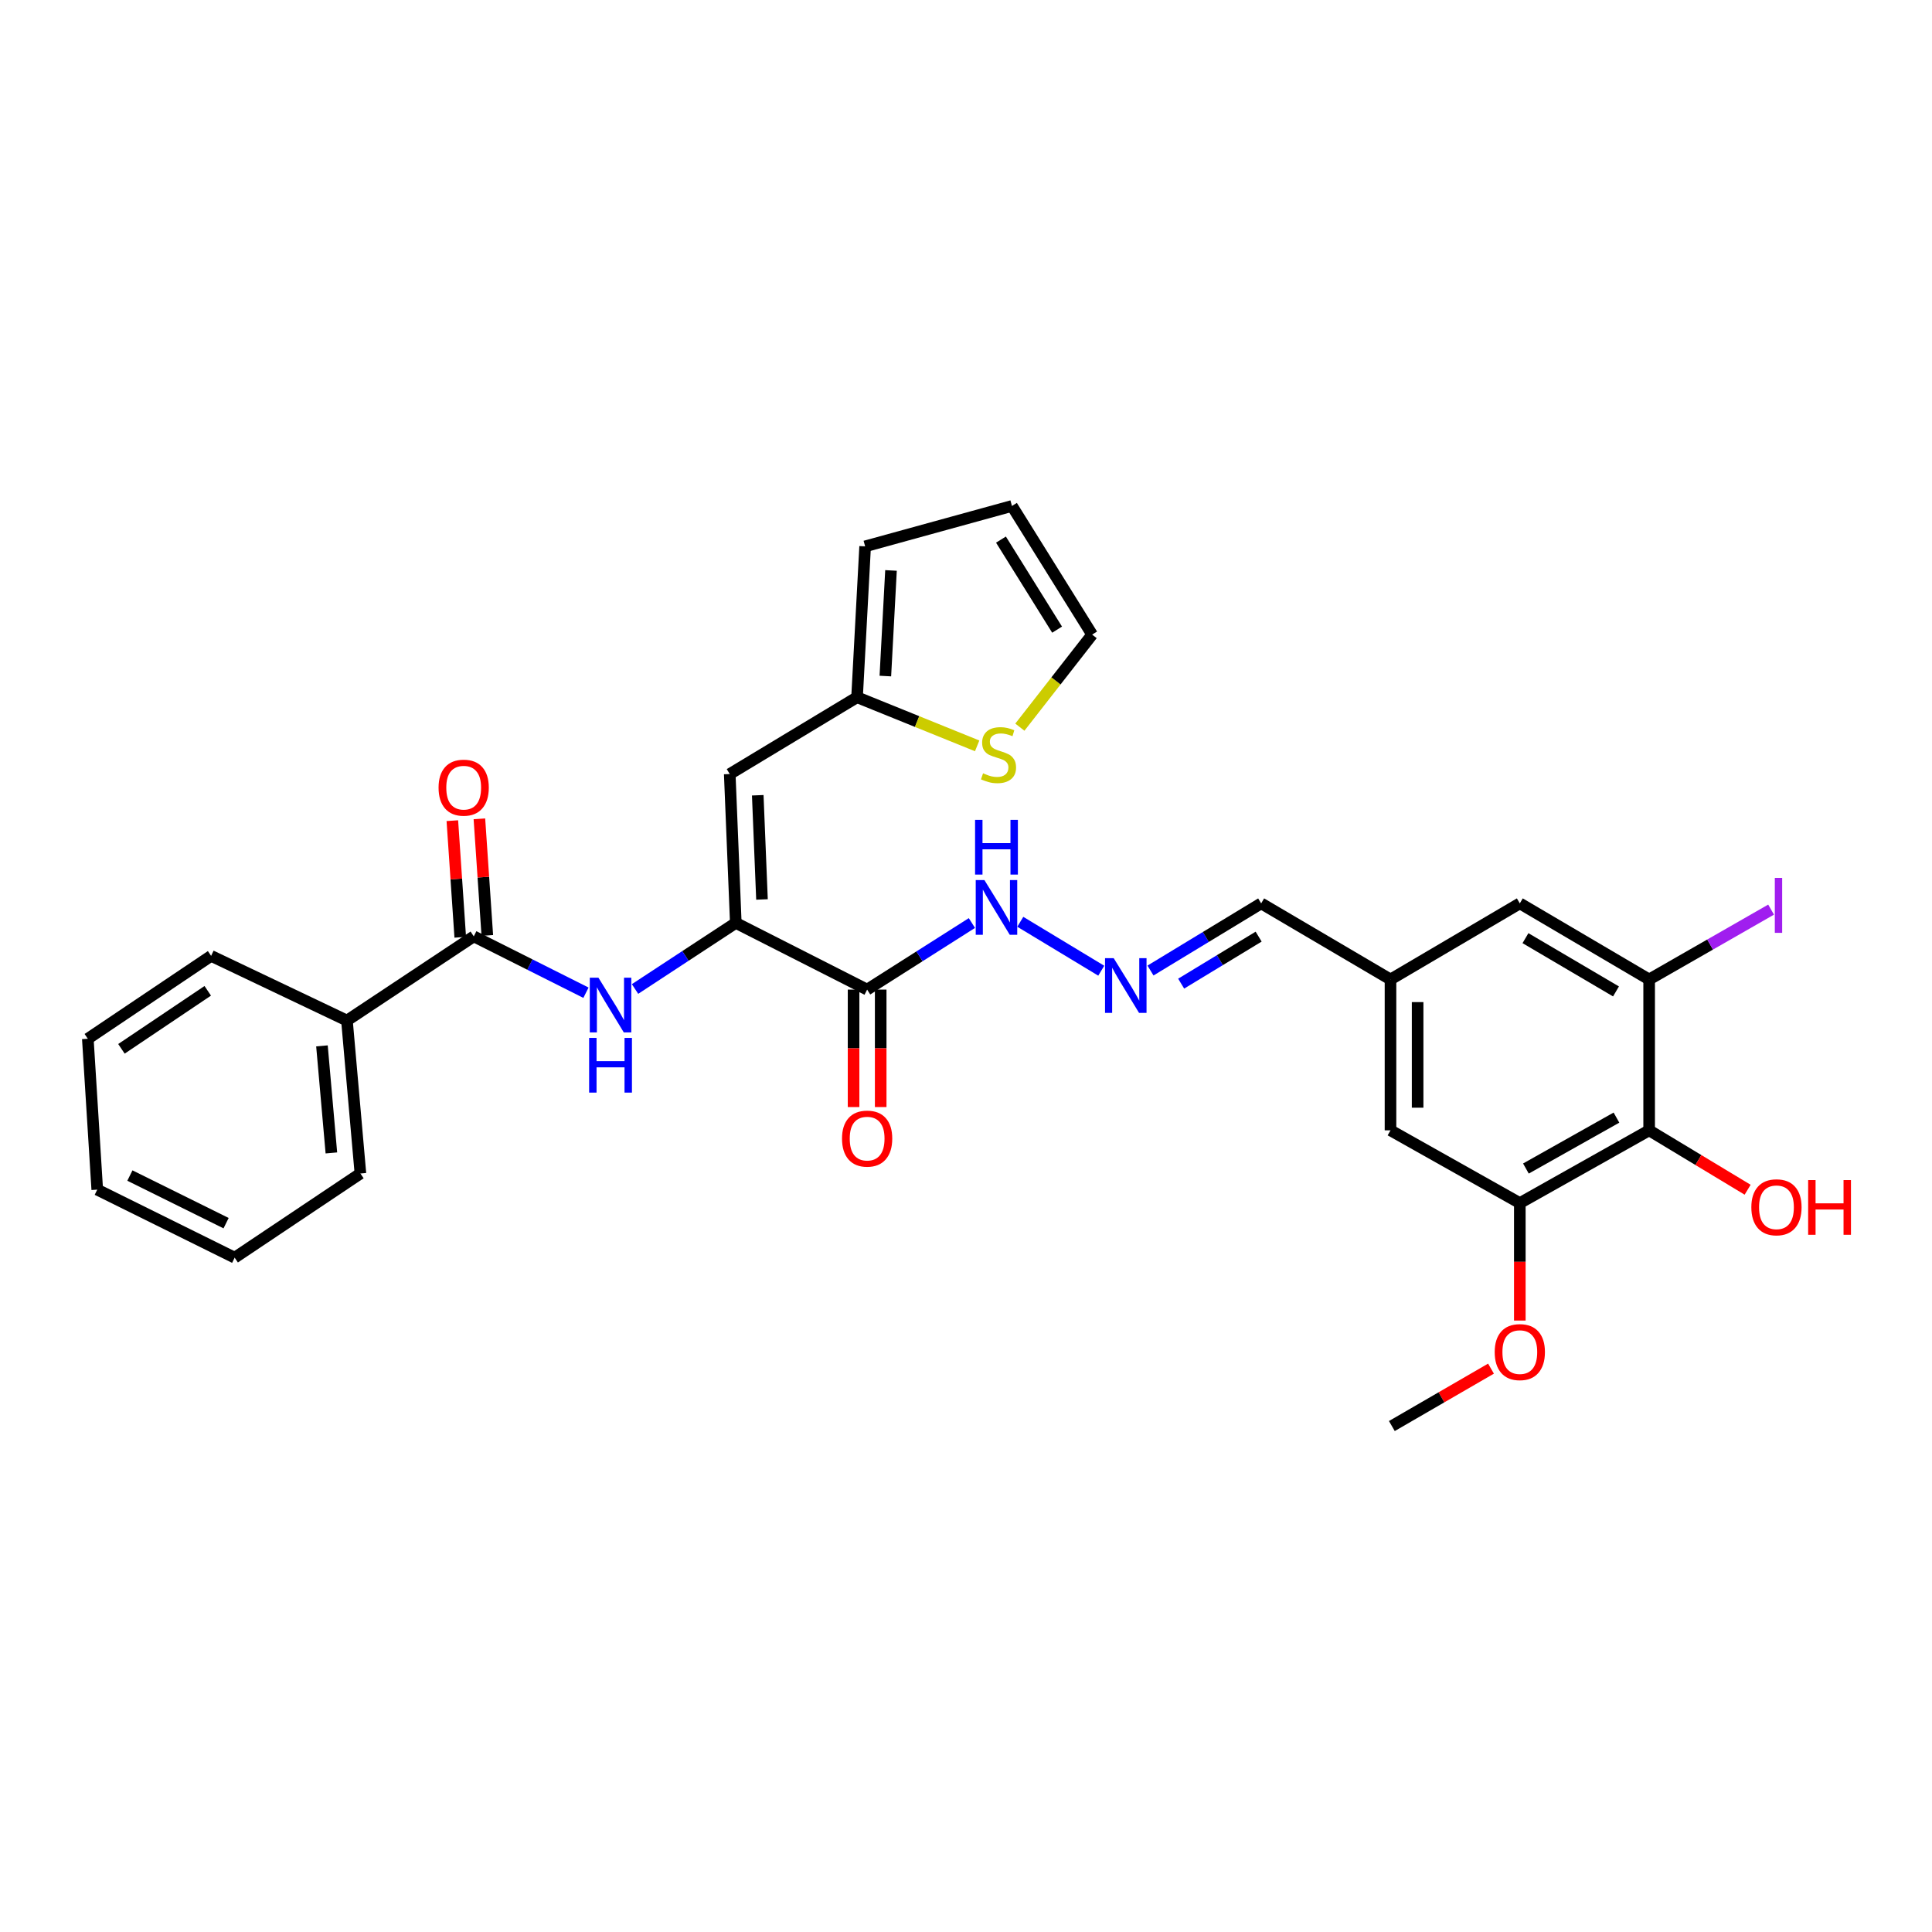 <?xml version='1.0' encoding='iso-8859-1'?>
<svg version='1.1' baseProfile='full'
              xmlns='http://www.w3.org/2000/svg'
                      xmlns:rdkit='http://www.rdkit.org/xml'
                      xmlns:xlink='http://www.w3.org/1999/xlink'
                  xml:space='preserve'
width='1000px' height='1000px' viewBox='0 0 1000 1000'>
<!-- END OF HEADER -->
<rect style='opacity:1.0;fill:#FFFFFF;stroke:none' width='1000' height='1000' x='0' y='0'> </rect>
<path class='bond-0' d='M 380.849,477.689 L 377.714,400.64' style='fill:none;fill-rule:evenodd;stroke:#000000;stroke-width:6px;stroke-linecap:butt;stroke-linejoin:miter;stroke-opacity:1' />
<path class='bond-0' d='M 394.404,465.561 L 392.209,411.627' style='fill:none;fill-rule:evenodd;stroke:#000000;stroke-width:6px;stroke-linecap:butt;stroke-linejoin:miter;stroke-opacity:1' />
<path class='bond-1' d='M 380.849,477.689 L 448.827,512.212' style='fill:none;fill-rule:evenodd;stroke:#000000;stroke-width:6px;stroke-linecap:butt;stroke-linejoin:miter;stroke-opacity:1' />
<path class='bond-2' d='M 380.849,477.689 L 354.77,494.796' style='fill:none;fill-rule:evenodd;stroke:#000000;stroke-width:6px;stroke-linecap:butt;stroke-linejoin:miter;stroke-opacity:1' />
<path class='bond-2' d='M 354.77,494.796 L 328.691,511.904' style='fill:none;fill-rule:evenodd;stroke:#0000FF;stroke-width:6px;stroke-linecap:butt;stroke-linejoin:miter;stroke-opacity:1' />
<path class='bond-7' d='M 377.714,400.64 L 443.61,360.892' style='fill:none;fill-rule:evenodd;stroke:#000000;stroke-width:6px;stroke-linecap:butt;stroke-linejoin:miter;stroke-opacity:1' />
<path class='bond-10' d='M 448.827,512.212 L 475.941,494.984' style='fill:none;fill-rule:evenodd;stroke:#000000;stroke-width:6px;stroke-linecap:butt;stroke-linejoin:miter;stroke-opacity:1' />
<path class='bond-10' d='M 475.941,494.984 L 503.054,477.756' style='fill:none;fill-rule:evenodd;stroke:#0000FF;stroke-width:6px;stroke-linecap:butt;stroke-linejoin:miter;stroke-opacity:1' />
<path class='bond-13' d='M 441.809,512.212 L 441.809,542.613' style='fill:none;fill-rule:evenodd;stroke:#000000;stroke-width:6px;stroke-linecap:butt;stroke-linejoin:miter;stroke-opacity:1' />
<path class='bond-13' d='M 441.809,542.613 L 441.809,573.014' style='fill:none;fill-rule:evenodd;stroke:#FF0000;stroke-width:6px;stroke-linecap:butt;stroke-linejoin:miter;stroke-opacity:1' />
<path class='bond-13' d='M 455.846,512.212 L 455.846,542.613' style='fill:none;fill-rule:evenodd;stroke:#000000;stroke-width:6px;stroke-linecap:butt;stroke-linejoin:miter;stroke-opacity:1' />
<path class='bond-13' d='M 455.846,542.613 L 455.846,573.014' style='fill:none;fill-rule:evenodd;stroke:#FF0000;stroke-width:6px;stroke-linecap:butt;stroke-linejoin:miter;stroke-opacity:1' />
<path class='bond-3' d='M 303.292,513.831 L 274.259,499.246' style='fill:none;fill-rule:evenodd;stroke:#0000FF;stroke-width:6px;stroke-linecap:butt;stroke-linejoin:miter;stroke-opacity:1' />
<path class='bond-3' d='M 274.259,499.246 L 245.226,484.661' style='fill:none;fill-rule:evenodd;stroke:#000000;stroke-width:6px;stroke-linecap:butt;stroke-linejoin:miter;stroke-opacity:1' />
<path class='bond-15' d='M 252.229,484.186 L 250.182,454.007' style='fill:none;fill-rule:evenodd;stroke:#000000;stroke-width:6px;stroke-linecap:butt;stroke-linejoin:miter;stroke-opacity:1' />
<path class='bond-15' d='M 250.182,454.007 L 248.136,423.828' style='fill:none;fill-rule:evenodd;stroke:#FF0000;stroke-width:6px;stroke-linecap:butt;stroke-linejoin:miter;stroke-opacity:1' />
<path class='bond-15' d='M 238.224,485.135 L 236.177,454.957' style='fill:none;fill-rule:evenodd;stroke:#000000;stroke-width:6px;stroke-linecap:butt;stroke-linejoin:miter;stroke-opacity:1' />
<path class='bond-15' d='M 236.177,454.957 L 234.131,424.778' style='fill:none;fill-rule:evenodd;stroke:#FF0000;stroke-width:6px;stroke-linecap:butt;stroke-linejoin:miter;stroke-opacity:1' />
<path class='bond-17' d='M 245.226,484.661 L 179.579,528.238' style='fill:none;fill-rule:evenodd;stroke:#000000;stroke-width:6px;stroke-linecap:butt;stroke-linejoin:miter;stroke-opacity:1' />
<path class='bond-4' d='M 853.596,585.057 L 786.655,622.716' style='fill:none;fill-rule:evenodd;stroke:#000000;stroke-width:6px;stroke-linecap:butt;stroke-linejoin:miter;stroke-opacity:1' />
<path class='bond-4' d='M 836.673,578.472 L 789.813,604.833' style='fill:none;fill-rule:evenodd;stroke:#000000;stroke-width:6px;stroke-linecap:butt;stroke-linejoin:miter;stroke-opacity:1' />
<path class='bond-22' d='M 853.596,585.057 L 879.083,600.431' style='fill:none;fill-rule:evenodd;stroke:#000000;stroke-width:6px;stroke-linecap:butt;stroke-linejoin:miter;stroke-opacity:1' />
<path class='bond-22' d='M 879.083,600.431 L 904.569,615.804' style='fill:none;fill-rule:evenodd;stroke:#FF0000;stroke-width:6px;stroke-linecap:butt;stroke-linejoin:miter;stroke-opacity:1' />
<path class='bond-32' d='M 853.596,585.057 L 853.596,506.972' style='fill:none;fill-rule:evenodd;stroke:#000000;stroke-width:6px;stroke-linecap:butt;stroke-linejoin:miter;stroke-opacity:1' />
<path class='bond-5' d='M 853.596,506.972 L 786.655,467.582' style='fill:none;fill-rule:evenodd;stroke:#000000;stroke-width:6px;stroke-linecap:butt;stroke-linejoin:miter;stroke-opacity:1' />
<path class='bond-5' d='M 836.436,513.161 L 789.577,485.589' style='fill:none;fill-rule:evenodd;stroke:#000000;stroke-width:6px;stroke-linecap:butt;stroke-linejoin:miter;stroke-opacity:1' />
<path class='bond-21' d='M 853.596,506.972 L 885.156,488.892' style='fill:none;fill-rule:evenodd;stroke:#000000;stroke-width:6px;stroke-linecap:butt;stroke-linejoin:miter;stroke-opacity:1' />
<path class='bond-21' d='M 885.156,488.892 L 916.717,470.813' style='fill:none;fill-rule:evenodd;stroke:#A01EEF;stroke-width:6px;stroke-linecap:butt;stroke-linejoin:miter;stroke-opacity:1' />
<path class='bond-6' d='M 786.655,622.716 L 719.721,585.057' style='fill:none;fill-rule:evenodd;stroke:#000000;stroke-width:6px;stroke-linecap:butt;stroke-linejoin:miter;stroke-opacity:1' />
<path class='bond-23' d='M 786.655,622.716 L 786.655,653.117' style='fill:none;fill-rule:evenodd;stroke:#000000;stroke-width:6px;stroke-linecap:butt;stroke-linejoin:miter;stroke-opacity:1' />
<path class='bond-23' d='M 786.655,653.117 L 786.655,683.518' style='fill:none;fill-rule:evenodd;stroke:#FF0000;stroke-width:6px;stroke-linecap:butt;stroke-linejoin:miter;stroke-opacity:1' />
<path class='bond-8' d='M 443.61,360.892 L 474.693,373.475' style='fill:none;fill-rule:evenodd;stroke:#000000;stroke-width:6px;stroke-linecap:butt;stroke-linejoin:miter;stroke-opacity:1' />
<path class='bond-8' d='M 474.693,373.475 L 505.775,386.058' style='fill:none;fill-rule:evenodd;stroke:#CCCC00;stroke-width:6px;stroke-linecap:butt;stroke-linejoin:miter;stroke-opacity:1' />
<path class='bond-18' d='M 443.61,360.892 L 447.79,282.799' style='fill:none;fill-rule:evenodd;stroke:#000000;stroke-width:6px;stroke-linecap:butt;stroke-linejoin:miter;stroke-opacity:1' />
<path class='bond-18' d='M 458.254,349.928 L 461.18,295.263' style='fill:none;fill-rule:evenodd;stroke:#000000;stroke-width:6px;stroke-linecap:butt;stroke-linejoin:miter;stroke-opacity:1' />
<path class='bond-16' d='M 527.878,376.382 L 546.584,352.424' style='fill:none;fill-rule:evenodd;stroke:#CCCC00;stroke-width:6px;stroke-linecap:butt;stroke-linejoin:miter;stroke-opacity:1' />
<path class='bond-16' d='M 546.584,352.424 L 565.289,328.466' style='fill:none;fill-rule:evenodd;stroke:#000000;stroke-width:6px;stroke-linecap:butt;stroke-linejoin:miter;stroke-opacity:1' />
<path class='bond-9' d='M 570.008,502.437 L 528.101,477.118' style='fill:none;fill-rule:evenodd;stroke:#0000FF;stroke-width:6px;stroke-linecap:butt;stroke-linejoin:miter;stroke-opacity:1' />
<path class='bond-20' d='M 595.492,502.346 L 624.136,484.964' style='fill:none;fill-rule:evenodd;stroke:#0000FF;stroke-width:6px;stroke-linecap:butt;stroke-linejoin:miter;stroke-opacity:1' />
<path class='bond-20' d='M 624.136,484.964 L 652.779,467.582' style='fill:none;fill-rule:evenodd;stroke:#000000;stroke-width:6px;stroke-linecap:butt;stroke-linejoin:miter;stroke-opacity:1' />
<path class='bond-20' d='M 611.367,509.132 L 631.418,496.964' style='fill:none;fill-rule:evenodd;stroke:#0000FF;stroke-width:6px;stroke-linecap:butt;stroke-linejoin:miter;stroke-opacity:1' />
<path class='bond-20' d='M 631.418,496.964 L 651.468,484.797' style='fill:none;fill-rule:evenodd;stroke:#000000;stroke-width:6px;stroke-linecap:butt;stroke-linejoin:miter;stroke-opacity:1' />
<path class='bond-11' d='M 786.655,467.582 L 719.721,506.972' style='fill:none;fill-rule:evenodd;stroke:#000000;stroke-width:6px;stroke-linecap:butt;stroke-linejoin:miter;stroke-opacity:1' />
<path class='bond-12' d='M 719.721,585.057 L 719.721,506.972' style='fill:none;fill-rule:evenodd;stroke:#000000;stroke-width:6px;stroke-linecap:butt;stroke-linejoin:miter;stroke-opacity:1' />
<path class='bond-12' d='M 733.758,573.344 L 733.758,518.685' style='fill:none;fill-rule:evenodd;stroke:#000000;stroke-width:6px;stroke-linecap:butt;stroke-linejoin:miter;stroke-opacity:1' />
<path class='bond-14' d='M 719.721,506.972 L 652.779,467.582' style='fill:none;fill-rule:evenodd;stroke:#000000;stroke-width:6px;stroke-linecap:butt;stroke-linejoin:miter;stroke-opacity:1' />
<path class='bond-30' d='M 565.289,328.466 L 523.786,261.883' style='fill:none;fill-rule:evenodd;stroke:#000000;stroke-width:6px;stroke-linecap:butt;stroke-linejoin:miter;stroke-opacity:1' />
<path class='bond-30' d='M 547.151,325.904 L 518.099,279.296' style='fill:none;fill-rule:evenodd;stroke:#000000;stroke-width:6px;stroke-linecap:butt;stroke-linejoin:miter;stroke-opacity:1' />
<path class='bond-24' d='M 179.579,528.238 L 186.551,607.392' style='fill:none;fill-rule:evenodd;stroke:#000000;stroke-width:6px;stroke-linecap:butt;stroke-linejoin:miter;stroke-opacity:1' />
<path class='bond-24' d='M 166.642,541.343 L 171.522,596.75' style='fill:none;fill-rule:evenodd;stroke:#000000;stroke-width:6px;stroke-linecap:butt;stroke-linejoin:miter;stroke-opacity:1' />
<path class='bond-25' d='M 179.579,528.238 L 109.269,494.759' style='fill:none;fill-rule:evenodd;stroke:#000000;stroke-width:6px;stroke-linecap:butt;stroke-linejoin:miter;stroke-opacity:1' />
<path class='bond-19' d='M 447.79,282.799 L 523.786,261.883' style='fill:none;fill-rule:evenodd;stroke:#000000;stroke-width:6px;stroke-linecap:butt;stroke-linejoin:miter;stroke-opacity:1' />
<path class='bond-26' d='M 771.741,708.4 L 746.082,723.258' style='fill:none;fill-rule:evenodd;stroke:#FF0000;stroke-width:6px;stroke-linecap:butt;stroke-linejoin:miter;stroke-opacity:1' />
<path class='bond-26' d='M 746.082,723.258 L 720.423,738.117' style='fill:none;fill-rule:evenodd;stroke:#000000;stroke-width:6px;stroke-linecap:butt;stroke-linejoin:miter;stroke-opacity:1' />
<path class='bond-28' d='M 186.551,607.392 L 121.466,650.969' style='fill:none;fill-rule:evenodd;stroke:#000000;stroke-width:6px;stroke-linecap:butt;stroke-linejoin:miter;stroke-opacity:1' />
<path class='bond-27' d='M 109.269,494.759 L 45.455,537.659' style='fill:none;fill-rule:evenodd;stroke:#000000;stroke-width:6px;stroke-linecap:butt;stroke-linejoin:miter;stroke-opacity:1' />
<path class='bond-27' d='M 107.528,512.844 L 62.858,542.873' style='fill:none;fill-rule:evenodd;stroke:#000000;stroke-width:6px;stroke-linecap:butt;stroke-linejoin:miter;stroke-opacity:1' />
<path class='bond-29' d='M 45.455,537.659 L 50.336,615.76' style='fill:none;fill-rule:evenodd;stroke:#000000;stroke-width:6px;stroke-linecap:butt;stroke-linejoin:miter;stroke-opacity:1' />
<path class='bond-31' d='M 121.466,650.969 L 50.336,615.76' style='fill:none;fill-rule:evenodd;stroke:#000000;stroke-width:6px;stroke-linecap:butt;stroke-linejoin:miter;stroke-opacity:1' />
<path class='bond-31' d='M 117.024,633.108 L 67.233,608.461' style='fill:none;fill-rule:evenodd;stroke:#000000;stroke-width:6px;stroke-linecap:butt;stroke-linejoin:miter;stroke-opacity:1' />
<path  class='atom-3' d='M 309.753 506.061
L 319.033 521.061
Q 319.953 522.541, 321.433 525.221
Q 322.913 527.901, 322.993 528.061
L 322.993 506.061
L 326.753 506.061
L 326.753 534.381
L 322.873 534.381
L 312.913 517.981
Q 311.753 516.061, 310.513 513.861
Q 309.313 511.661, 308.953 510.981
L 308.953 534.381
L 305.273 534.381
L 305.273 506.061
L 309.753 506.061
' fill='#0000FF'/>
<path  class='atom-3' d='M 304.933 537.213
L 308.773 537.213
L 308.773 549.253
L 323.253 549.253
L 323.253 537.213
L 327.093 537.213
L 327.093 565.533
L 323.253 565.533
L 323.253 552.453
L 308.773 552.453
L 308.773 565.533
L 304.933 565.533
L 304.933 537.213
' fill='#0000FF'/>
<path  class='atom-9' d='M 508.83 400.254
Q 509.15 400.374, 510.47 400.934
Q 511.79 401.494, 513.23 401.854
Q 514.71 402.174, 516.15 402.174
Q 518.83 402.174, 520.39 400.894
Q 521.95 399.574, 521.95 397.294
Q 521.95 395.734, 521.15 394.774
Q 520.39 393.814, 519.19 393.294
Q 517.99 392.774, 515.99 392.174
Q 513.47 391.414, 511.95 390.694
Q 510.47 389.974, 509.39 388.454
Q 508.35 386.934, 508.35 384.374
Q 508.35 380.814, 510.75 378.614
Q 513.19 376.414, 517.99 376.414
Q 521.27 376.414, 524.99 377.974
L 524.07 381.054
Q 520.67 379.654, 518.11 379.654
Q 515.35 379.654, 513.83 380.814
Q 512.31 381.934, 512.35 383.894
Q 512.35 385.414, 513.11 386.334
Q 513.91 387.254, 515.03 387.774
Q 516.19 388.294, 518.11 388.894
Q 520.67 389.694, 522.19 390.494
Q 523.71 391.294, 524.79 392.934
Q 525.91 394.534, 525.91 397.294
Q 525.91 401.214, 523.27 403.334
Q 520.67 405.414, 516.31 405.414
Q 513.79 405.414, 511.87 404.854
Q 509.99 404.334, 507.75 403.414
L 508.83 400.254
' fill='#CCCC00'/>
<path  class='atom-10' d='M 576.443 495.947
L 585.723 510.947
Q 586.643 512.427, 588.123 515.107
Q 589.603 517.787, 589.683 517.947
L 589.683 495.947
L 593.443 495.947
L 593.443 524.267
L 589.563 524.267
L 579.603 507.867
Q 578.443 505.947, 577.203 503.747
Q 576.003 501.547, 575.643 500.867
L 575.643 524.267
L 571.963 524.267
L 571.963 495.947
L 576.443 495.947
' fill='#0000FF'/>
<path  class='atom-11' d='M 509.517 455.512
L 518.797 470.512
Q 519.717 471.992, 521.197 474.672
Q 522.677 477.352, 522.757 477.512
L 522.757 455.512
L 526.517 455.512
L 526.517 483.832
L 522.637 483.832
L 512.677 467.432
Q 511.517 465.512, 510.277 463.312
Q 509.077 461.112, 508.717 460.432
L 508.717 483.832
L 505.037 483.832
L 505.037 455.512
L 509.517 455.512
' fill='#0000FF'/>
<path  class='atom-11' d='M 504.697 424.36
L 508.537 424.36
L 508.537 436.4
L 523.017 436.4
L 523.017 424.36
L 526.857 424.36
L 526.857 452.68
L 523.017 452.68
L 523.017 439.6
L 508.537 439.6
L 508.537 452.68
L 504.697 452.68
L 504.697 424.36
' fill='#0000FF'/>
<path  class='atom-14' d='M 435.827 589.341
Q 435.827 582.541, 439.187 578.741
Q 442.547 574.941, 448.827 574.941
Q 455.107 574.941, 458.467 578.741
Q 461.827 582.541, 461.827 589.341
Q 461.827 596.221, 458.427 600.141
Q 455.027 604.021, 448.827 604.021
Q 442.587 604.021, 439.187 600.141
Q 435.827 596.261, 435.827 589.341
M 448.827 600.821
Q 453.147 600.821, 455.467 597.941
Q 457.827 595.021, 457.827 589.341
Q 457.827 583.781, 455.467 580.981
Q 453.147 578.141, 448.827 578.141
Q 444.507 578.141, 442.147 580.941
Q 439.827 583.741, 439.827 589.341
Q 439.827 595.061, 442.147 597.941
Q 444.507 600.821, 448.827 600.821
' fill='#FF0000'/>
<path  class='atom-16' d='M 227.002 407.692
Q 227.002 400.892, 230.362 397.092
Q 233.722 393.292, 240.002 393.292
Q 246.282 393.292, 249.642 397.092
Q 253.002 400.892, 253.002 407.692
Q 253.002 414.572, 249.602 418.492
Q 246.202 422.372, 240.002 422.372
Q 233.762 422.372, 230.362 418.492
Q 227.002 414.612, 227.002 407.692
M 240.002 419.172
Q 244.322 419.172, 246.642 416.292
Q 249.002 413.372, 249.002 407.692
Q 249.002 402.132, 246.642 399.332
Q 244.322 396.492, 240.002 396.492
Q 235.682 396.492, 233.322 399.292
Q 231.002 402.092, 231.002 407.692
Q 231.002 413.412, 233.322 416.292
Q 235.682 419.172, 240.002 419.172
' fill='#FF0000'/>
<path  class='atom-22' d='M 918.646 454.399
L 922.446 454.399
L 922.446 482.839
L 918.646 482.839
L 918.646 454.399
' fill='#A01EEF'/>
<path  class='atom-23' d='M 906.493 624.886
Q 906.493 618.086, 909.853 614.286
Q 913.213 610.486, 919.493 610.486
Q 925.773 610.486, 929.133 614.286
Q 932.493 618.086, 932.493 624.886
Q 932.493 631.766, 929.093 635.686
Q 925.693 639.566, 919.493 639.566
Q 913.253 639.566, 909.853 635.686
Q 906.493 631.806, 906.493 624.886
M 919.493 636.366
Q 923.813 636.366, 926.133 633.486
Q 928.493 630.566, 928.493 624.886
Q 928.493 619.326, 926.133 616.526
Q 923.813 613.686, 919.493 613.686
Q 915.173 613.686, 912.813 616.486
Q 910.493 619.286, 910.493 624.886
Q 910.493 630.606, 912.813 633.486
Q 915.173 636.366, 919.493 636.366
' fill='#FF0000'/>
<path  class='atom-23' d='M 935.893 610.806
L 939.733 610.806
L 939.733 622.846
L 954.213 622.846
L 954.213 610.806
L 958.053 610.806
L 958.053 639.126
L 954.213 639.126
L 954.213 626.046
L 939.733 626.046
L 939.733 639.126
L 935.893 639.126
L 935.893 610.806
' fill='#FF0000'/>
<path  class='atom-24' d='M 773.655 699.844
Q 773.655 693.044, 777.015 689.244
Q 780.375 685.444, 786.655 685.444
Q 792.935 685.444, 796.295 689.244
Q 799.655 693.044, 799.655 699.844
Q 799.655 706.724, 796.255 710.644
Q 792.855 714.524, 786.655 714.524
Q 780.415 714.524, 777.015 710.644
Q 773.655 706.764, 773.655 699.844
M 786.655 711.324
Q 790.975 711.324, 793.295 708.444
Q 795.655 705.524, 795.655 699.844
Q 795.655 694.284, 793.295 691.484
Q 790.975 688.644, 786.655 688.644
Q 782.335 688.644, 779.975 691.444
Q 777.655 694.244, 777.655 699.844
Q 777.655 705.564, 779.975 708.444
Q 782.335 711.324, 786.655 711.324
' fill='#FF0000'/>
</svg>
